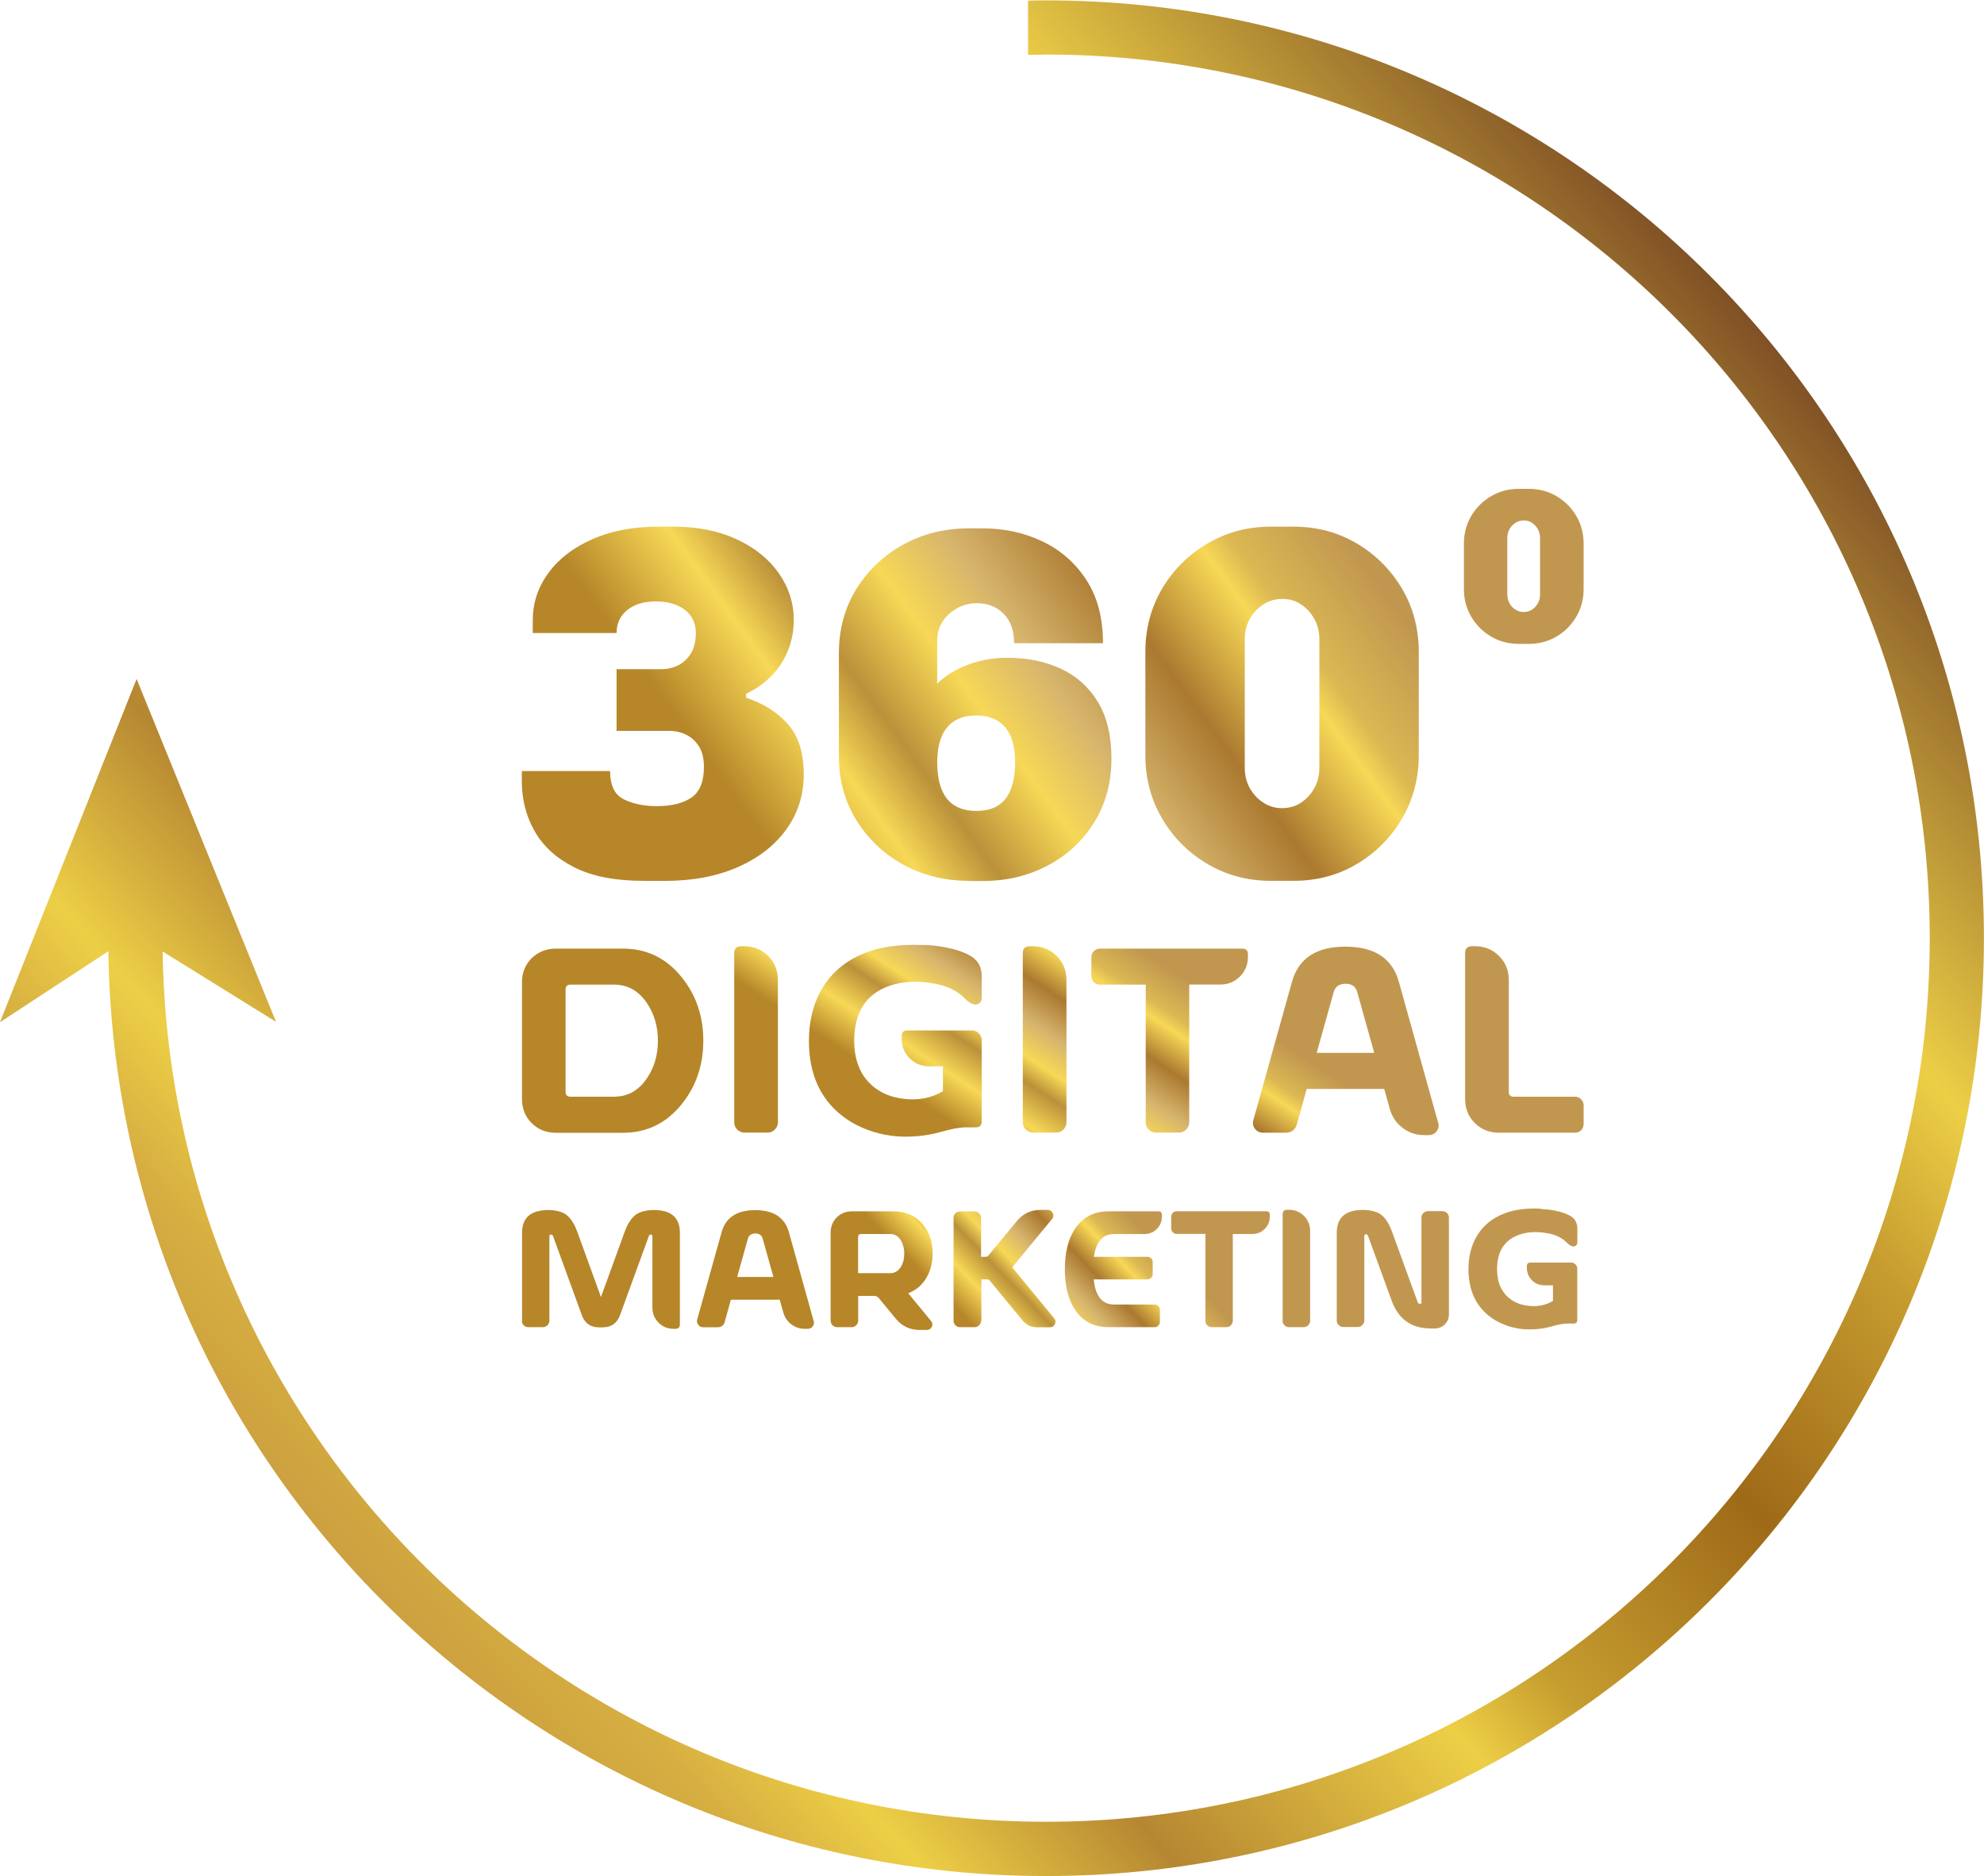 <?xml version="1.0" encoding="UTF-8"?>
<!-- Creator: CorelDRAW -->
<svg xmlns="http://www.w3.org/2000/svg" xmlns:xlink="http://www.w3.org/1999/xlink" xmlns:xodm="http://www.corel.com/coreldraw/odm/2003" xml:space="preserve" width="3.058in" height="2.892in" version="1.1" style="shape-rendering:geometricPrecision; text-rendering:geometricPrecision; image-rendering:optimizeQuality; fill-rule:evenodd; clip-rule:evenodd" viewBox="0 0 230.33 217.76">
 <defs>
  <style type="text/css">
   <![CDATA[
    .fil3 {fill:url(#id0)}
    .fil1 {fill:url(#id1)}
    .fil2 {fill:url(#id2)}
    .fil0 {fill:url(#id3)}
   ]]>
  </style>
  <linearGradient id="id0" gradientUnits="userSpaceOnUse" x1="24.33" y1="190.36" x2="206" y2="27.4">
   <stop offset="0" style="stop-opacity:1; stop-color:#BF8D3D"></stop>
   <stop offset="0.125" style="stop-opacity:1; stop-color:#D6AE41"></stop>
   <stop offset="0.18" style="stop-opacity:1; stop-color:#EDCF46"></stop>
   <stop offset="0.271" style="stop-opacity:1; stop-color:#B68732"></stop>
   <stop offset="0.412" style="stop-opacity:1; stop-color:#EDCF46"></stop>
   <stop offset="0.463" style="stop-opacity:1; stop-color:#C69D2F"></stop>
   <stop offset="0.588" style="stop-opacity:1; stop-color:#9F6A18"></stop>
   <stop offset="0.71" style="stop-opacity:1; stop-color:#C69C2F"></stop>
   <stop offset="0.788" style="stop-opacity:1; stop-color:#EDCF46"></stop>
   <stop offset="1" style="stop-opacity:1; stop-color:#6A381F"></stop>
  </linearGradient>
  <linearGradient id="id1" gradientUnits="userSpaceOnUse" x1="114.27" y1="132.8" x2="130.15" y2="108.76">
   <stop offset="0" style="stop-opacity:1; stop-color:#B68629"></stop>
   <stop offset="0.161" style="stop-opacity:1; stop-color:#F7D856"></stop>
   <stop offset="0.302" style="stop-opacity:1; stop-color:#BB913A"></stop>
   <stop offset="0.388" style="stop-opacity:1; stop-color:#F7D856"></stop>
   <stop offset="0.51" style="stop-opacity:1; stop-color:#D7B56D"></stop>
   <stop offset="0.659" style="stop-opacity:1; stop-color:#AB7930"></stop>
   <stop offset="0.8" style="stop-opacity:1; stop-color:#F7D856"></stop>
   <stop offset="0.855" style="stop-opacity:1; stop-color:#DCB853"></stop>
   <stop offset="1" style="stop-opacity:1; stop-color:#C19750"></stop>
  </linearGradient>
  <linearGradient id="id2" gradientUnits="userSpaceOnUse" xlink:href="#id1" x1="113.96" y1="154.93" x2="129.75" y2="139.75">
  </linearGradient>
  <linearGradient id="id3" gradientUnits="userSpaceOnUse" x1="91.91" y1="101.54" x2="152.51" y2="57.4">
   <stop offset="0" style="stop-opacity:1; stop-color:#B68629"></stop>
   <stop offset="0.161" style="stop-opacity:1; stop-color:#F7D856"></stop>
   <stop offset="0.259" style="stop-opacity:1; stop-color:#BB913A"></stop>
   <stop offset="0.388" style="stop-opacity:1; stop-color:#F7D856"></stop>
   <stop offset="0.502" style="stop-opacity:1; stop-color:#D7B56D"></stop>
   <stop offset="0.659" style="stop-opacity:1; stop-color:#AB7930"></stop>
   <stop offset="0.812" style="stop-opacity:1; stop-color:#F7D856"></stop>
   <stop offset="0.855" style="stop-opacity:1; stop-color:#DCB853"></stop>
   <stop offset="1" style="stop-opacity:1; stop-color:#C19750"></stop>
  </linearGradient>
 </defs>
 <g id="Layer_x0020_1">
  <g id="_2687495090880">
   <path class="fil0" d="M74.68 102.23c-3.26,0 -5.93,-0.52 -8.01,-1.57 -2.08,-1.05 -3.61,-2.45 -4.6,-4.19 -0.99,-1.75 -1.49,-3.67 -1.49,-5.77l0 -1.22 10.25 0c0,1.67 0.53,2.77 1.6,3.29 1.07,0.52 2.34,0.79 3.81,0.79 1.71,0 3.05,-0.33 4.02,-0.99 0.97,-0.66 1.46,-1.84 1.46,-3.55 0,-0.97 -0.18,-1.76 -0.55,-2.36 -0.37,-0.6 -0.85,-1.06 -1.46,-1.37 -0.6,-0.31 -1.29,-0.47 -2.07,-0.47l-6.06 0 0 -7.16 5.12 0c0.78,0 1.47,-0.16 2.07,-0.47 0.6,-0.31 1.09,-0.78 1.46,-1.4 0.37,-0.62 0.55,-1.4 0.55,-2.33 0,-0.78 -0.19,-1.44 -0.58,-1.98 -0.39,-0.54 -0.93,-0.96 -1.63,-1.25 -0.7,-0.29 -1.49,-0.44 -2.39,-0.44 -1.44,0 -2.56,0.34 -3.38,1.02 -0.82,0.68 -1.22,1.56 -1.22,2.65l-9.73 0 0 -1.46c0,-2.02 0.6,-3.85 1.81,-5.5 1.2,-1.65 2.9,-2.96 5.1,-3.93 2.19,-0.97 4.75,-1.46 7.66,-1.46l1.75 0c2.8,0 5.24,0.49 7.34,1.46 2.1,0.97 3.73,2.28 4.89,3.93 1.16,1.65 1.75,3.47 1.75,5.45 0,1.28 -0.23,2.48 -0.7,3.61 -0.47,1.13 -1.12,2.11 -1.95,2.94 -0.83,0.83 -1.8,1.5 -2.88,2.01l0 0.47c1.94,0.62 3.54,1.62 4.8,3 1.26,1.38 1.89,3.35 1.89,5.91 0,2.37 -0.67,4.48 -2.01,6.35 -1.34,1.86 -3.22,3.33 -5.65,4.4 -2.43,1.07 -5.27,1.6 -8.53,1.6l-2.45 0zm37.78 0c-2.78,0 -5.31,-0.63 -7.59,-1.88 -2.28,-1.26 -4.1,-2.98 -5.45,-5.16 -1.35,-2.18 -2.03,-4.67 -2.03,-7.45l0 -11.94c0,-2.78 0.68,-5.27 2.03,-7.45 1.35,-2.18 3.17,-3.9 5.45,-5.16 2.28,-1.26 4.81,-1.88 7.59,-1.88l1.62 0c2.51,0 4.82,0.5 6.93,1.51 2.11,1 3.81,2.49 5.1,4.46 1.29,1.97 1.94,4.43 1.94,7.36l-10.32 0c0,-1.47 -0.41,-2.61 -1.22,-3.42 -0.81,-0.81 -1.84,-1.22 -3.07,-1.22 -0.85,0 -1.62,0.19 -2.32,0.58 -0.7,0.39 -1.26,0.9 -1.68,1.54 -0.43,0.64 -0.64,1.38 -0.64,2.23l0 4.99c1,-0.97 2.22,-1.71 3.65,-2.23 1.43,-0.52 2.92,-0.78 4.46,-0.78 2.36,0 4.44,0.43 6.26,1.28 1.82,0.85 3.25,2.14 4.29,3.86 1.04,1.72 1.57,3.91 1.57,6.58 0,2.78 -0.67,5.25 -2,7.39 -1.33,2.14 -3.13,3.82 -5.39,5.01 -2.26,1.2 -4.78,1.8 -7.57,1.8l-1.62 0zm0.87 -8.12c1.08,0 1.95,-0.22 2.61,-0.67 0.66,-0.44 1.14,-1.09 1.45,-1.94 0.31,-0.85 0.46,-1.84 0.46,-2.96 0,-1.2 -0.16,-2.2 -0.49,-3.01 -0.33,-0.81 -0.83,-1.43 -1.51,-1.86 -0.68,-0.43 -1.52,-0.64 -2.52,-0.64 -1,0 -1.85,0.21 -2.52,0.64 -0.68,0.43 -1.18,1.04 -1.51,1.86 -0.33,0.81 -0.49,1.8 -0.49,2.96 0,1.2 0.16,2.22 0.49,3.07 0.33,0.85 0.83,1.49 1.51,1.91 0.68,0.43 1.52,0.64 2.52,0.64zm34.2 8.12c-2.68,0 -5.12,-0.65 -7.34,-1.95 -2.21,-1.3 -3.97,-3.06 -5.27,-5.27 -1.3,-2.21 -1.95,-4.66 -1.95,-7.34l0 -12c0,-2.72 0.65,-5.17 1.95,-7.37 1.3,-2.19 3.06,-3.94 5.27,-5.24 2.21,-1.3 4.66,-1.95 7.34,-1.95l2.62 0c2.72,0 5.17,0.65 7.37,1.95 2.19,1.3 3.94,3.05 5.24,5.24 1.3,2.19 1.95,4.65 1.95,7.37l0 12c0,2.68 -0.65,5.12 -1.95,7.34 -1.3,2.21 -3.05,3.97 -5.24,5.27 -2.19,1.3 -4.65,1.95 -7.37,1.95l-2.62 0zm1.28 -8.44c0.85,0 1.6,-0.21 2.24,-0.64 0.64,-0.43 1.16,-0.99 1.54,-1.69 0.39,-0.7 0.58,-1.48 0.58,-2.33l0 -14.97c0,-0.85 -0.19,-1.63 -0.58,-2.33 -0.39,-0.7 -0.9,-1.26 -1.54,-1.69 -0.64,-0.43 -1.37,-0.64 -2.18,-0.64 -0.82,0 -1.55,0.21 -2.21,0.64 -0.66,0.43 -1.18,0.99 -1.57,1.69 -0.39,0.7 -0.58,1.48 -0.58,2.33l0 14.97c0,0.85 0.19,1.63 0.58,2.33 0.39,0.7 0.91,1.26 1.57,1.69 0.66,0.43 1.38,0.64 2.15,0.64zm27.51 -19.07c-1.17,0 -2.24,-0.28 -3.21,-0.85 -0.97,-0.57 -1.74,-1.34 -2.31,-2.31 -0.57,-0.97 -0.85,-2.04 -0.85,-3.21l0 -5.25c0,-1.19 0.28,-2.27 0.85,-3.23 0.57,-0.96 1.34,-1.73 2.31,-2.3 0.97,-0.57 2.04,-0.85 3.21,-0.85l1.15 0c1.19,0 2.27,0.28 3.23,0.85 0.96,0.57 1.73,1.33 2.3,2.3 0.57,0.96 0.85,2.04 0.85,3.23l0 5.25c0,1.17 -0.28,2.24 -0.85,3.21 -0.57,0.97 -1.33,1.74 -2.3,2.31 -0.96,0.57 -2.04,0.85 -3.23,0.85l-1.15 0zm0.56 -3.7c0.37,0 0.7,-0.09 0.98,-0.28 0.28,-0.19 0.51,-0.43 0.68,-0.74 0.17,-0.31 0.25,-0.65 0.25,-1.02l0 -6.55c0,-0.37 -0.08,-0.71 -0.25,-1.02 -0.17,-0.31 -0.4,-0.55 -0.68,-0.74 -0.28,-0.19 -0.6,-0.28 -0.96,-0.28 -0.36,0 -0.68,0.09 -0.97,0.28 -0.29,0.19 -0.52,0.43 -0.69,0.74 -0.17,0.31 -0.25,0.65 -0.25,1.02l0 6.55c0,0.37 0.09,0.71 0.25,1.02 0.17,0.31 0.4,0.55 0.69,0.74 0.29,0.19 0.6,0.28 0.94,0.28z"></path>
   <g>
    <path class="fil1" d="M65.66 126.73c0,0.37 0.19,0.56 0.57,0.56l5.06 0c1.58,0 2.85,-0.71 3.81,-2.13 0.86,-1.26 1.28,-2.72 1.28,-4.37 0,-1.65 -0.43,-3.11 -1.28,-4.38 -0.97,-1.42 -2.23,-2.13 -3.81,-2.13l-5.06 0c-0.38,0 -0.57,0.19 -0.57,0.57l0 11.88zm117.19 0.56c0.28,0 0.51,0.1 0.7,0.3 0.2,0.19 0.3,0.42 0.3,0.7l0 2.18c0,0.28 -0.1,0.52 -0.3,0.72 -0.19,0.19 -0.42,0.28 -0.7,0.28l-8.82 0c-1.12,0 -2.06,-0.37 -2.81,-1.12 -0.76,-0.75 -1.13,-1.69 -1.13,-2.81l0 -16.9c0,-0.55 0.27,-0.82 0.81,-0.82l0.32 0c1.12,0 2.06,0.38 2.81,1.13 0.76,0.76 1.13,1.69 1.13,2.81l0 12.97c0,0.37 0.19,0.56 0.57,0.56l7.12 0zm-15.88 3.02c0.1,0.36 0.04,0.7 -0.18,0.99 -0.23,0.3 -0.54,0.45 -0.91,0.45l-0.57 0c-0.93,0 -1.75,-0.28 -2.48,-0.84 -0.72,-0.54 -1.21,-1.27 -1.47,-2.16l-0.66 -2.36 -9 0 -1.13 4.08c-0.19,0.66 -0.63,1 -1.32,1l-2.65 0c-0.37,0 -0.68,-0.15 -0.9,-0.45 -0.23,-0.3 -0.3,-0.63 -0.2,-0.98l4.49 -16.09c0.76,-2.72 2.82,-4.08 6.21,-4.08 3.37,0 5.44,1.36 6.2,4.08l4.56 16.36zm-7.43 -8.11l-1.97 -7.04c-0.18,-0.66 -0.63,-0.98 -1.36,-0.98 -0.73,0 -1.19,0.32 -1.38,0.98l-1.97 7.04 6.67 0zm-26.54 8.05c0,0.33 0.11,0.62 0.35,0.86 0.24,0.23 0.53,0.35 0.86,0.35l2.63 0c0.35,0 0.64,-0.12 0.87,-0.35 0.23,-0.24 0.35,-0.53 0.35,-0.86l0 -15.98 3.58 0c0.92,0 1.69,-0.31 2.31,-0.93 0.62,-0.62 0.93,-1.39 0.93,-2.31l0 -0.27c0,-0.44 -0.22,-0.66 -0.66,-0.66l-16.52 0c-0.28,0 -0.51,0.1 -0.7,0.28 -0.2,0.2 -0.3,0.44 -0.3,0.72l0 2.18c0,0.27 0.1,0.51 0.3,0.7 0.19,0.2 0.42,0.3 0.7,0.3l5.31 0 0 15.98zm-14.26 0c0,0.33 0.11,0.62 0.35,0.86 0.24,0.23 0.53,0.35 0.86,0.35l2.65 0c0.34,0 0.62,-0.12 0.85,-0.35 0.24,-0.24 0.36,-0.53 0.36,-0.86l0 -16.49c0,-1.12 -0.38,-2.06 -1.13,-2.81 -0.76,-0.75 -1.69,-1.13 -2.81,-1.13l-0.32 0c-0.55,0 -0.81,0.27 -0.81,0.82l0 19.62zm-11.54 -20.58c1,0.03 1.91,0.14 2.74,0.32 1.31,0.27 2.29,0.64 2.95,1.1 0.72,0.5 1.08,1.24 1.08,2.21l0 2.47c0,0.44 -0.18,0.71 -0.53,0.8 -0.41,0.1 -0.9,-0.14 -1.45,-0.7 -0.38,-0.39 -0.81,-0.71 -1.3,-0.97 -0.65,-0.36 -1.42,-0.61 -2.29,-0.75 -1.95,-0.35 -3.68,-0.25 -5.17,0.28 -2.71,0.97 -4.06,3.08 -4.06,6.36 0,2.46 0.83,4.31 2.48,5.53 0.89,0.65 1.95,1.06 3.21,1.21 1.22,0.16 2.37,0.05 3.46,-0.33 0.4,-0.15 0.78,-0.33 1.15,-0.55l0 -2.88 -1.55 0c-0.92,0 -1.69,-0.31 -2.31,-0.93 -0.62,-0.62 -0.93,-1.39 -0.93,-2.31l0 -0.27c0,-0.44 0.22,-0.66 0.66,-0.66l7.5 0c0.31,0 0.58,0.11 0.8,0.34 0.22,0.22 0.33,0.48 0.33,0.8l0 9.43c0,0.45 -0.23,0.68 -0.68,0.68l-1.22 0c-0.68,0 -1.66,0.19 -2.98,0.57 -1.05,0.29 -2.15,0.45 -3.29,0.5 -2.06,0.09 -4,-0.27 -5.8,-1.08 -0.82,-0.36 -1.57,-0.81 -2.23,-1.33 -2.57,-2 -3.86,-4.91 -3.86,-8.7 0,-2.35 0.53,-4.41 1.58,-6.16 1.13,-1.84 2.76,-3.19 4.89,-4.03 1.86,-0.74 4.14,-1.06 6.82,-0.93zm-21.96 20.58c0,0.33 0.11,0.62 0.35,0.86 0.24,0.23 0.53,0.35 0.86,0.35l2.65 0c0.34,0 0.62,-0.12 0.85,-0.35 0.24,-0.24 0.36,-0.53 0.36,-0.86l0 -16.49c0,-1.12 -0.38,-2.06 -1.13,-2.81 -0.76,-0.75 -1.69,-1.13 -2.81,-1.13l-0.32 0c-0.55,0 -0.81,0.27 -0.81,0.82l0 19.62zm-24.64 -16.23c0,-1.12 0.37,-2.06 1.13,-2.81 0.76,-0.74 1.69,-1.11 2.81,-1.11l7.79 0c2.76,0 5.04,1.11 6.82,3.33 1.66,2.06 2.5,4.52 2.5,7.36 0,2.84 -0.84,5.29 -2.5,7.36 -1.78,2.22 -4.06,3.33 -6.82,3.33l-7.79 0c-1.12,0 -2.06,-0.37 -2.81,-1.12 -0.76,-0.75 -1.13,-1.69 -1.13,-2.81l0 -13.51z"></path>
    <path class="fil2" d="M60.58 153.29c0,0.21 0.07,0.39 0.22,0.54 0.15,0.15 0.34,0.22 0.54,0.22l1.67 0c0.21,0 0.39,-0.07 0.54,-0.22 0.15,-0.15 0.23,-0.34 0.23,-0.54l0 -9.78c0,-0.14 0.06,-0.2 0.17,-0.21 0.12,-0.01 0.21,0.05 0.26,0.19l3.34 9.17c0.34,0.94 1.01,1.41 2.01,1.41l0.4 0c1,0 1.67,-0.47 2.02,-1.41l3.34 -9.17c0.05,-0.14 0.13,-0.2 0.25,-0.19 0.11,0.01 0.17,0.08 0.17,0.21l0 8.24c0,0.7 0.24,1.3 0.71,1.77 0.48,0.48 1.07,0.72 1.77,0.72l0.2 0c0.34,0 0.51,-0.17 0.51,-0.52l0 -10.64c0,-1 -0.33,-1.71 -0.99,-2.15 -0.45,-0.29 -1.05,-0.45 -1.79,-0.48 -0.69,-0.03 -1.31,0.06 -1.84,0.27 -0.74,0.28 -1.34,1.02 -1.78,2.23l-2.76 7.6 -2.76 -7.6c-0.44,-1.21 -1.03,-1.95 -1.77,-2.23 -0.54,-0.21 -1.16,-0.3 -1.85,-0.27 -0.74,0.04 -1.33,0.2 -1.78,0.48 -0.67,0.43 -1,1.15 -1,2.15l0 10.21zm118.27 -12.96c0.63,0.02 1.21,0.09 1.73,0.2 0.83,0.17 1.44,0.4 1.86,0.69 0.45,0.31 0.68,0.78 0.68,1.39l0 1.55c0,0.28 -0.11,0.45 -0.33,0.5 -0.26,0.06 -0.56,-0.09 -0.91,-0.44 -0.24,-0.25 -0.51,-0.45 -0.82,-0.61 -0.41,-0.23 -0.89,-0.38 -1.44,-0.47 -1.23,-0.22 -2.31,-0.16 -3.26,0.18 -1.71,0.61 -2.56,1.94 -2.56,4 0,1.55 0.52,2.71 1.56,3.48 0.56,0.41 1.23,0.67 2.02,0.76 0.77,0.1 1.49,0.03 2.18,-0.21 0.25,-0.09 0.49,-0.21 0.73,-0.35l0 -1.81 -0.98 0c-0.58,0 -1.07,-0.19 -1.46,-0.59 -0.39,-0.39 -0.59,-0.88 -0.59,-1.46l0 -0.17c0,-0.28 0.14,-0.42 0.42,-0.42l4.72 0c0.2,0 0.36,0.07 0.5,0.21 0.14,0.14 0.21,0.3 0.21,0.5l0 5.94c0,0.29 -0.14,0.43 -0.43,0.43l-0.77 0c-0.43,0 -1.05,0.12 -1.87,0.36 -0.66,0.18 -1.36,0.29 -2.07,0.31 -1.3,0.06 -2.52,-0.17 -3.65,-0.68 -0.52,-0.23 -0.99,-0.51 -1.41,-0.84 -1.62,-1.26 -2.43,-3.09 -2.43,-5.48 0,-1.48 0.33,-2.77 1,-3.88 0.71,-1.16 1.74,-2.01 3.08,-2.54 1.17,-0.47 2.6,-0.67 4.3,-0.59zm-12.27 13.87c0.45,0 0.84,-0.16 1.16,-0.48 0.31,-0.32 0.47,-0.7 0.47,-1.15l0 -11.23c0,-0.21 -0.07,-0.39 -0.22,-0.54 -0.15,-0.15 -0.34,-0.22 -0.55,-0.22l-1.66 0c-0.21,0 -0.39,0.08 -0.54,0.22 -0.15,0.15 -0.22,0.33 -0.22,0.54l0 9.85c0,0.09 -0.05,0.14 -0.14,0.15 -0.15,0.01 -0.25,-0.05 -0.29,-0.18l-3 -8.23c-0.44,-1.21 -1.03,-1.95 -1.77,-2.23 -0.54,-0.2 -1.16,-0.29 -1.85,-0.26 -0.74,0.03 -1.33,0.19 -1.78,0.48 -0.67,0.43 -1,1.14 -1,2.14l0 10.21c0,0.21 0.07,0.39 0.22,0.53 0.15,0.15 0.34,0.23 0.54,0.23l1.67 0c0.21,0 0.39,-0.08 0.54,-0.23 0.15,-0.15 0.23,-0.32 0.23,-0.53l0 -9.8c0,-0.13 0.06,-0.2 0.17,-0.21 0.12,-0.01 0.21,0.06 0.26,0.19l2.76 7.56c0.78,2.12 2.29,3.19 4.53,3.19l0.47 0zm-17.68 -0.91c0,0.21 0.07,0.39 0.22,0.54 0.15,0.15 0.34,0.22 0.54,0.22l1.67 0c0.21,0 0.39,-0.07 0.54,-0.22 0.15,-0.15 0.23,-0.34 0.23,-0.54l0 -10.39c0,-0.7 -0.24,-1.29 -0.71,-1.77 -0.48,-0.47 -1.07,-0.71 -1.77,-0.71l-0.2 0c-0.34,0 -0.51,0.17 -0.51,0.52l0 12.35zm-8.97 0c0,0.21 0.07,0.39 0.22,0.54 0.15,0.15 0.34,0.22 0.54,0.22l1.66 0c0.22,0 0.4,-0.07 0.55,-0.22 0.15,-0.15 0.22,-0.34 0.22,-0.54l0 -10.06 2.25 0c0.58,0 1.07,-0.19 1.46,-0.59 0.39,-0.39 0.59,-0.88 0.59,-1.46l0 -0.17c0,-0.28 -0.14,-0.42 -0.42,-0.42l-10.4 0c-0.18,0 -0.32,0.06 -0.44,0.18 -0.13,0.12 -0.19,0.28 -0.19,0.45l0 1.37c0,0.17 0.06,0.32 0.19,0.44 0.12,0.13 0.26,0.19 0.44,0.19l3.34 0 0 10.06zm-10.58 -1.87c-1.4,0 -2.19,-0.97 -2.38,-2.92l6.22 0c0.18,0 0.33,-0.06 0.45,-0.19 0.12,-0.12 0.18,-0.26 0.18,-0.44l0 -1.37c0,-0.17 -0.06,-0.32 -0.18,-0.45 -0.13,-0.12 -0.28,-0.17 -0.45,-0.17l-6.19 0c0.24,-1.76 1.02,-2.64 2.35,-2.64l3.49 0c0.58,0 1.06,-0.19 1.46,-0.59 0.39,-0.39 0.59,-0.88 0.59,-1.46l0 -0.17c0,-0.28 -0.14,-0.42 -0.42,-0.42l-5.76 0c-1.71,0 -3.01,0.68 -3.91,2.03 -0.79,1.19 -1.18,2.76 -1.18,4.7 0,1.93 0.39,3.5 1.18,4.69 0.89,1.36 2.2,2.03 3.91,2.03l5.31 0c0.18,0 0.33,-0.06 0.45,-0.18 0.13,-0.13 0.19,-0.28 0.19,-0.45l0 -1.37c0,-0.18 -0.06,-0.32 -0.19,-0.44 -0.13,-0.13 -0.28,-0.19 -0.45,-0.19l-4.66 0zm-15.45 1.87c0,0.21 -0.08,0.39 -0.23,0.54 -0.15,0.15 -0.33,0.22 -0.54,0.22l-1.67 0c-0.21,0 -0.39,-0.07 -0.54,-0.22 -0.15,-0.15 -0.22,-0.34 -0.22,-0.54l0 -11.92c0,-0.21 0.07,-0.39 0.22,-0.54 0.15,-0.15 0.34,-0.22 0.54,-0.22l1.67 0c0.21,0 0.39,0.07 0.54,0.22 0.15,0.15 0.23,0.33 0.23,0.54l0 4.51 0.52 0c0.14,0 0.25,-0.05 0.34,-0.16l3.28 -3.98c0.72,-0.87 1.64,-1.31 2.77,-1.31l0.83 0c0.27,0 0.46,0.12 0.58,0.37 0.12,0.25 0.09,0.48 -0.08,0.69l-4.63 5.61 4.87 5.91c0.18,0.21 0.2,0.44 0.09,0.68 -0.12,0.25 -0.31,0.37 -0.59,0.37l-1.5 0c-0.68,0 -1.23,-0.26 -1.66,-0.78l-3.8 -4.62c-0.09,-0.1 -0.2,-0.16 -0.33,-0.16l-0.66 0 0 4.79zm-10.22 -12.69c1.45,0 2.6,0.5 3.45,1.5 0.76,0.91 1.14,2.04 1.14,3.4 0,1.04 -0.23,1.97 -0.7,2.78 -0.51,0.88 -1.22,1.48 -2.13,1.83l2.64 3.21c0.17,0.21 0.21,0.44 0.1,0.68 -0.12,0.24 -0.31,0.37 -0.59,0.37l-0.83 0c-1.12,0 -2.05,-0.43 -2.76,-1.3l-1.97 -2.39c-0.14,-0.17 -0.32,-0.26 -0.54,-0.26l-1.86 0 0 2.87c0,0.21 -0.08,0.39 -0.23,0.54 -0.15,0.15 -0.33,0.22 -0.54,0.22l-1.67 0c-0.21,0 -0.39,-0.07 -0.54,-0.22 -0.15,-0.15 -0.22,-0.34 -0.22,-0.54l0 -10.22c0,-0.7 0.24,-1.29 0.71,-1.77 0.48,-0.47 1.07,-0.7 1.77,-0.7l4.77 0zm-4.06 7.18l3.73 0c0.51,0 0.92,-0.24 1.22,-0.71 0.27,-0.43 0.41,-0.95 0.41,-1.56 0,-0.62 -0.14,-1.13 -0.41,-1.56 -0.3,-0.48 -0.7,-0.72 -1.22,-0.72l-3.37 0c-0.24,0 -0.36,0.12 -0.36,0.36l0 4.19zm-5.15 5.54c0.06,0.23 0.02,0.44 -0.11,0.63 -0.15,0.19 -0.34,0.29 -0.58,0.29l-0.36 0c-0.59,0 -1.11,-0.18 -1.56,-0.53 -0.45,-0.34 -0.76,-0.8 -0.92,-1.36l-0.42 -1.49 -5.67 0 -0.71 2.57c-0.12,0.42 -0.4,0.63 -0.83,0.63l-1.67 0c-0.24,0 -0.43,-0.1 -0.57,-0.28 -0.15,-0.19 -0.19,-0.4 -0.13,-0.62l2.83 -10.13c0.48,-1.71 1.78,-2.57 3.91,-2.57 2.12,0 3.43,0.85 3.91,2.57l2.87 10.3zm-4.68 -5.1l-1.24 -4.43c-0.11,-0.42 -0.4,-0.62 -0.86,-0.62 -0.46,0 -0.75,0.2 -0.87,0.62l-1.24 4.43 4.2 0z"></path>
   </g>
   <path class="fil3" d="M121.45 6.3c56.66,0 102.58,45.93 102.58,102.58 0,56.66 -45.93,102.59 -102.58,102.59 -56.14,0 -101.74,-45.1 -102.57,-101.04l13.16 8.17 -16.18 -39.81 -15.87 39.86 12.59 -8.25c0.81,59.44 49.23,107.37 108.86,107.37 60.13,0 108.88,-48.75 108.88,-108.88 0,-60.13 -48.75,-108.88 -108.88,-108.88 -0.7,0 -1.39,0.01 -2.09,0.03l0 6.3c0.69,-0.01 1.39,-0.03 2.09,-0.03z"></path>
  </g>
 </g>
</svg>
